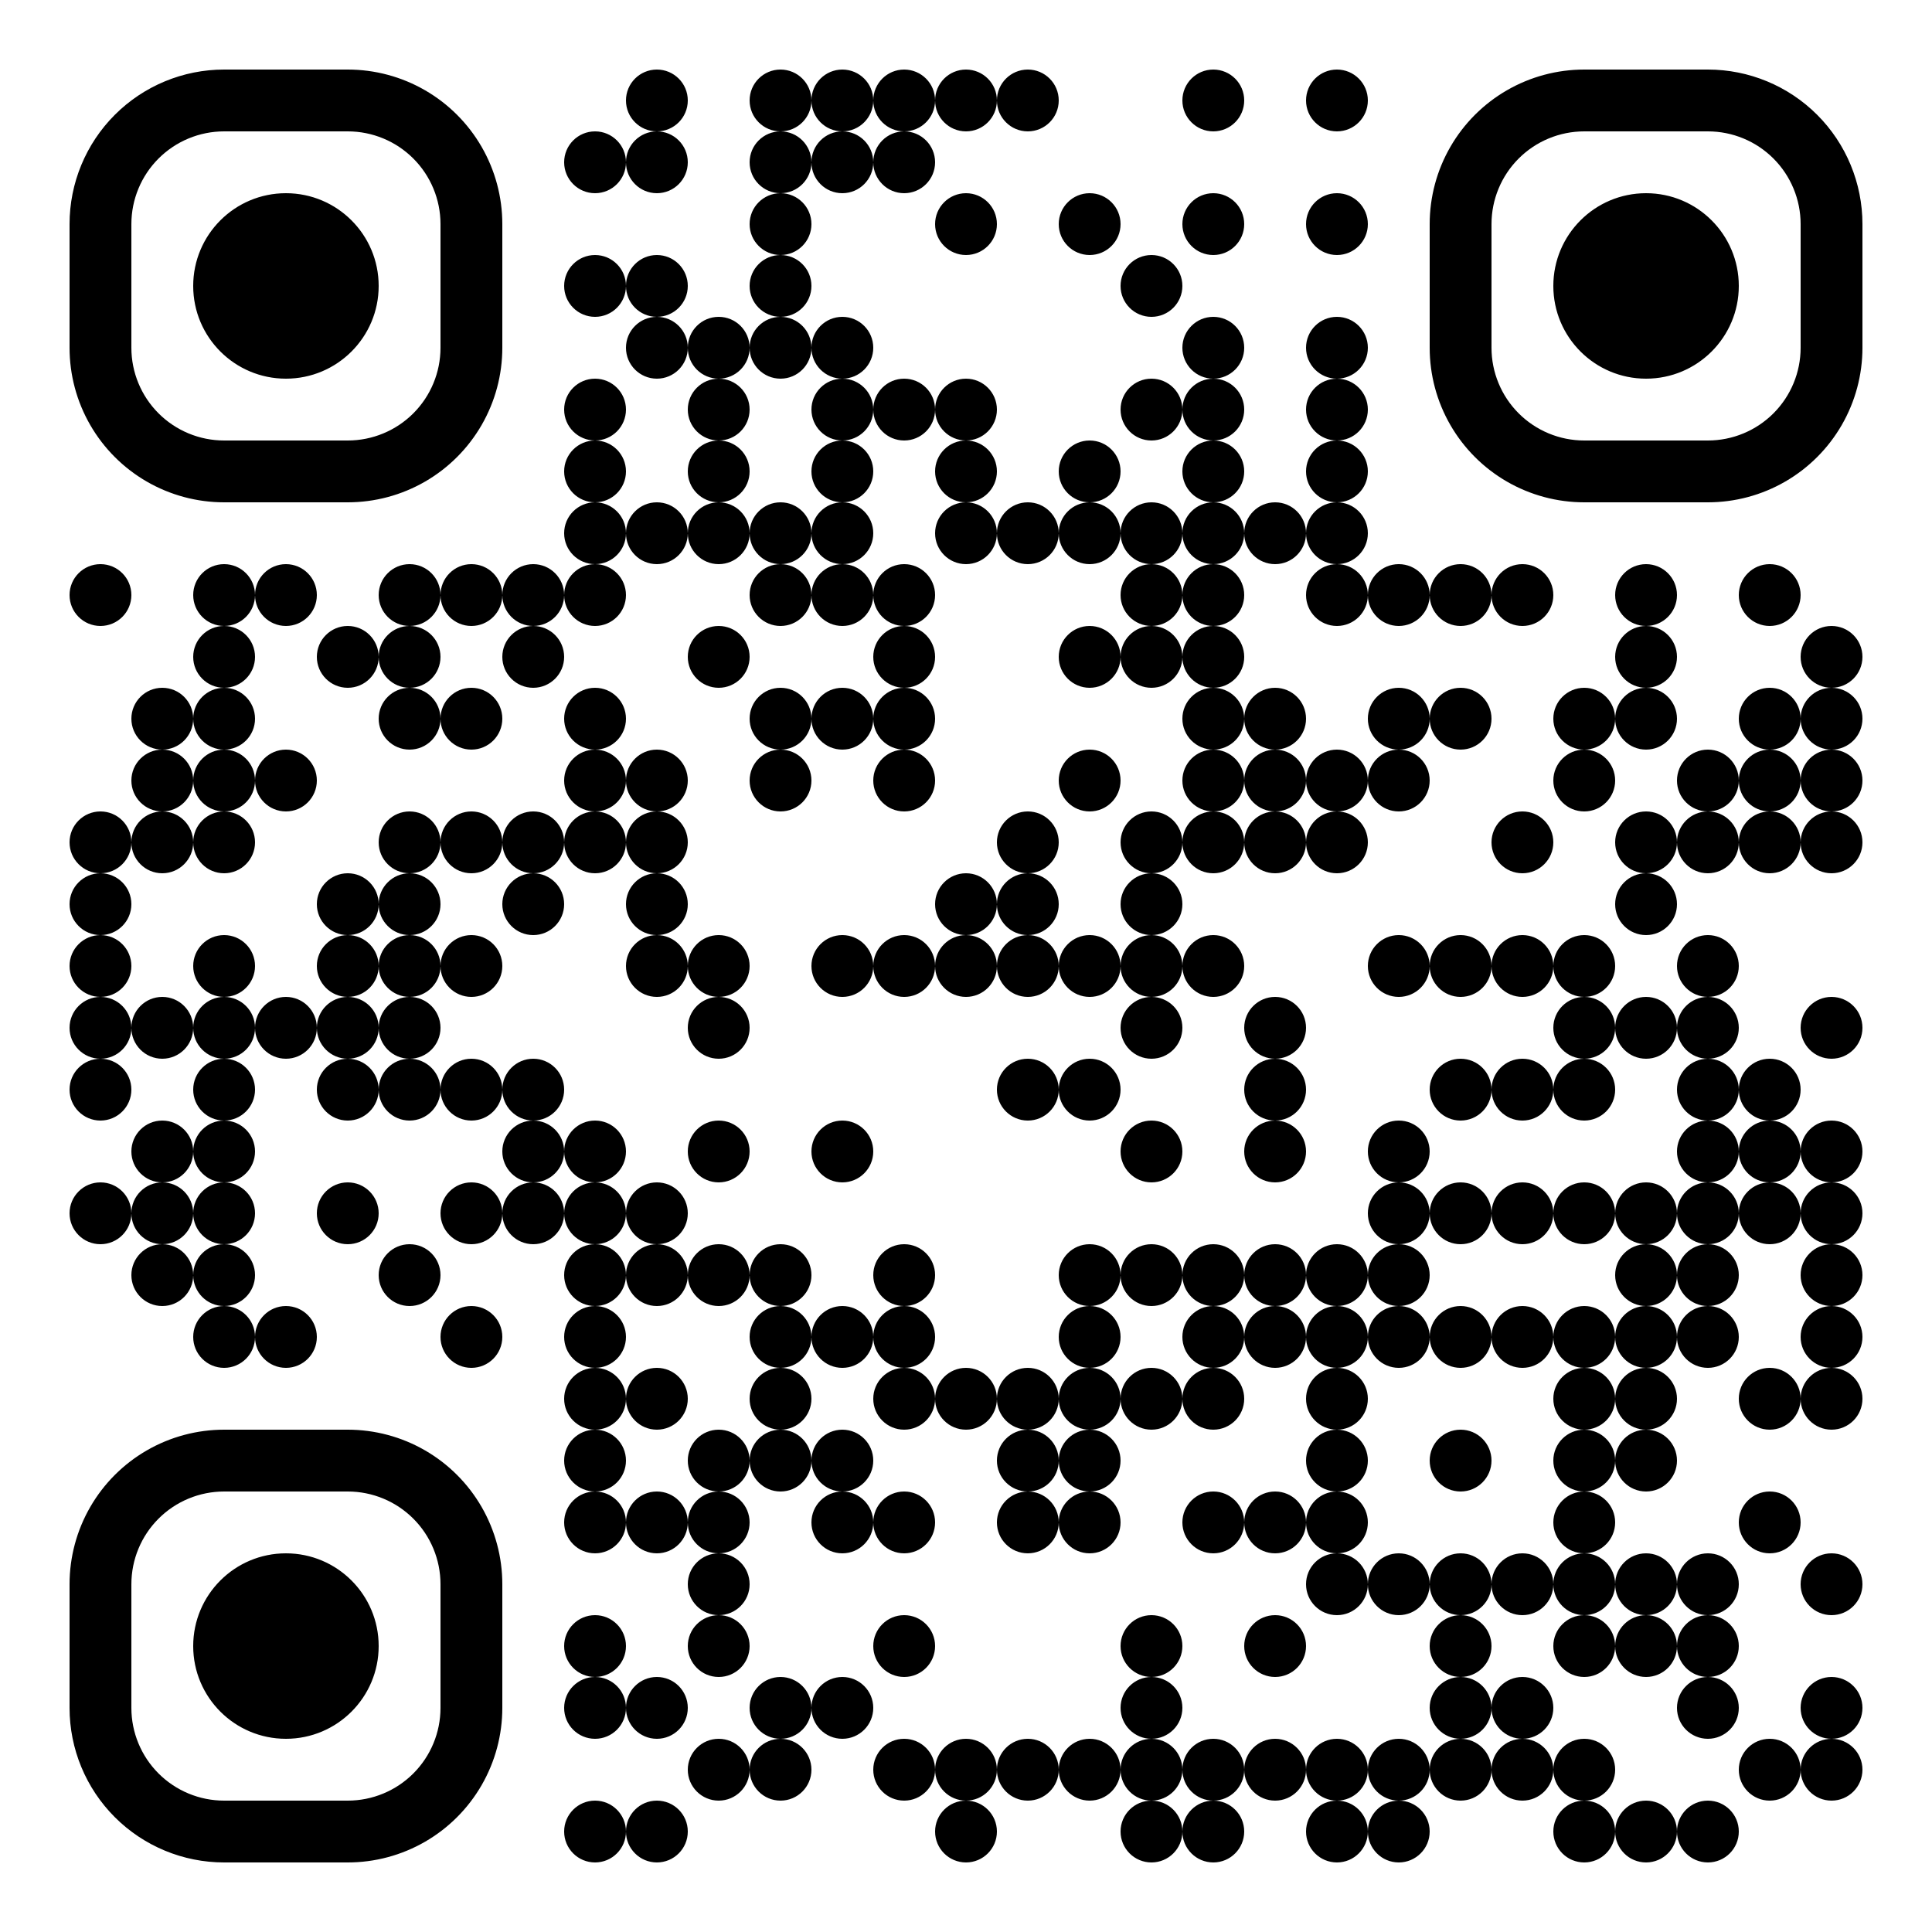 <?xml version="1.0" standalone="no"?>
<svg xmlns="http://www.w3.org/2000/svg" width="500" height="500"><rect width="100%" height="100%" fill="#808080" stroke="none"/><defs><clipPath id="clip-path-dot-color"><circle cx="26" cy="154" r="8" transform="rotate(0,26,154)"/><circle cx="26" cy="218" r="8" transform="rotate(0,26,218)"/><circle cx="26" cy="234" r="8" transform="rotate(0,26,234)"/><circle cx="26" cy="250" r="8" transform="rotate(0,26,250)"/><circle cx="26" cy="266" r="8" transform="rotate(0,26,266)"/><circle cx="26" cy="282" r="8" transform="rotate(0,26,282)"/><circle cx="26" cy="314" r="8" transform="rotate(0,26,314)"/><circle cx="42" cy="186" r="8" transform="rotate(0,42,186)"/><circle cx="42" cy="202" r="8" transform="rotate(0,42,202)"/><circle cx="42" cy="218" r="8" transform="rotate(0,42,218)"/><circle cx="42" cy="266" r="8" transform="rotate(0,42,266)"/><circle cx="42" cy="298" r="8" transform="rotate(0,42,298)"/><circle cx="42" cy="314" r="8" transform="rotate(0,42,314)"/><circle cx="42" cy="330" r="8" transform="rotate(0,42,330)"/><circle cx="58" cy="154" r="8" transform="rotate(0,58,154)"/><circle cx="58" cy="170" r="8" transform="rotate(0,58,170)"/><circle cx="58" cy="186" r="8" transform="rotate(0,58,186)"/><circle cx="58" cy="202" r="8" transform="rotate(0,58,202)"/><circle cx="58" cy="218" r="8" transform="rotate(0,58,218)"/><circle cx="58" cy="250" r="8" transform="rotate(0,58,250)"/><circle cx="58" cy="266" r="8" transform="rotate(0,58,266)"/><circle cx="58" cy="282" r="8" transform="rotate(0,58,282)"/><circle cx="58" cy="298" r="8" transform="rotate(0,58,298)"/><circle cx="58" cy="314" r="8" transform="rotate(0,58,314)"/><circle cx="58" cy="330" r="8" transform="rotate(0,58,330)"/><circle cx="58" cy="346" r="8" transform="rotate(0,58,346)"/><circle cx="74" cy="154" r="8" transform="rotate(0,74,154)"/><circle cx="74" cy="202" r="8" transform="rotate(0,74,202)"/><circle cx="74" cy="266" r="8" transform="rotate(0,74,266)"/><circle cx="74" cy="346" r="8" transform="rotate(0,74,346)"/><circle cx="90" cy="170" r="8" transform="rotate(0,90,170)"/><circle cx="90" cy="234" r="8" transform="rotate(0,90,234)"/><circle cx="90" cy="250" r="8" transform="rotate(0,90,250)"/><circle cx="90" cy="266" r="8" transform="rotate(0,90,266)"/><circle cx="90" cy="282" r="8" transform="rotate(0,90,282)"/><circle cx="90" cy="314" r="8" transform="rotate(0,90,314)"/><circle cx="106" cy="154" r="8" transform="rotate(0,106,154)"/><circle cx="106" cy="170" r="8" transform="rotate(0,106,170)"/><circle cx="106" cy="186" r="8" transform="rotate(0,106,186)"/><circle cx="106" cy="218" r="8" transform="rotate(0,106,218)"/><circle cx="106" cy="234" r="8" transform="rotate(0,106,234)"/><circle cx="106" cy="250" r="8" transform="rotate(0,106,250)"/><circle cx="106" cy="266" r="8" transform="rotate(0,106,266)"/><circle cx="106" cy="282" r="8" transform="rotate(0,106,282)"/><circle cx="106" cy="330" r="8" transform="rotate(0,106,330)"/><circle cx="122" cy="154" r="8" transform="rotate(0,122,154)"/><circle cx="122" cy="186" r="8" transform="rotate(0,122,186)"/><circle cx="122" cy="218" r="8" transform="rotate(0,122,218)"/><circle cx="122" cy="250" r="8" transform="rotate(0,122,250)"/><circle cx="122" cy="282" r="8" transform="rotate(0,122,282)"/><circle cx="122" cy="314" r="8" transform="rotate(0,122,314)"/><circle cx="122" cy="346" r="8" transform="rotate(0,122,346)"/><circle cx="138" cy="154" r="8" transform="rotate(0,138,154)"/><circle cx="138" cy="170" r="8" transform="rotate(0,138,170)"/><circle cx="138" cy="218" r="8" transform="rotate(0,138,218)"/><circle cx="138" cy="234" r="8" transform="rotate(0,138,234)"/><circle cx="138" cy="282" r="8" transform="rotate(0,138,282)"/><circle cx="138" cy="298" r="8" transform="rotate(0,138,298)"/><circle cx="138" cy="314" r="8" transform="rotate(0,138,314)"/><circle cx="154" cy="42" r="8" transform="rotate(0,154,42)"/><circle cx="154" cy="74" r="8" transform="rotate(0,154,74)"/><circle cx="154" cy="106" r="8" transform="rotate(0,154,106)"/><circle cx="154" cy="122" r="8" transform="rotate(0,154,122)"/><circle cx="154" cy="138" r="8" transform="rotate(0,154,138)"/><circle cx="154" cy="154" r="8" transform="rotate(0,154,154)"/><circle cx="154" cy="186" r="8" transform="rotate(0,154,186)"/><circle cx="154" cy="202" r="8" transform="rotate(0,154,202)"/><circle cx="154" cy="218" r="8" transform="rotate(0,154,218)"/><circle cx="154" cy="298" r="8" transform="rotate(0,154,298)"/><circle cx="154" cy="314" r="8" transform="rotate(0,154,314)"/><circle cx="154" cy="330" r="8" transform="rotate(0,154,330)"/><circle cx="154" cy="346" r="8" transform="rotate(0,154,346)"/><circle cx="154" cy="362" r="8" transform="rotate(0,154,362)"/><circle cx="154" cy="378" r="8" transform="rotate(0,154,378)"/><circle cx="154" cy="394" r="8" transform="rotate(0,154,394)"/><circle cx="154" cy="426" r="8" transform="rotate(0,154,426)"/><circle cx="154" cy="442" r="8" transform="rotate(0,154,442)"/><circle cx="154" cy="474" r="8" transform="rotate(0,154,474)"/><circle cx="170" cy="26" r="8" transform="rotate(0,170,26)"/><circle cx="170" cy="42" r="8" transform="rotate(0,170,42)"/><circle cx="170" cy="74" r="8" transform="rotate(0,170,74)"/><circle cx="170" cy="90" r="8" transform="rotate(0,170,90)"/><circle cx="170" cy="138" r="8" transform="rotate(0,170,138)"/><circle cx="170" cy="202" r="8" transform="rotate(0,170,202)"/><circle cx="170" cy="218" r="8" transform="rotate(0,170,218)"/><circle cx="170" cy="234" r="8" transform="rotate(0,170,234)"/><circle cx="170" cy="250" r="8" transform="rotate(0,170,250)"/><circle cx="170" cy="314" r="8" transform="rotate(0,170,314)"/><circle cx="170" cy="330" r="8" transform="rotate(0,170,330)"/><circle cx="170" cy="362" r="8" transform="rotate(0,170,362)"/><circle cx="170" cy="394" r="8" transform="rotate(0,170,394)"/><circle cx="170" cy="442" r="8" transform="rotate(0,170,442)"/><circle cx="170" cy="474" r="8" transform="rotate(0,170,474)"/><circle cx="186" cy="90" r="8" transform="rotate(0,186,90)"/><circle cx="186" cy="106" r="8" transform="rotate(0,186,106)"/><circle cx="186" cy="122" r="8" transform="rotate(0,186,122)"/><circle cx="186" cy="138" r="8" transform="rotate(0,186,138)"/><circle cx="186" cy="170" r="8" transform="rotate(0,186,170)"/><circle cx="186" cy="250" r="8" transform="rotate(0,186,250)"/><circle cx="186" cy="266" r="8" transform="rotate(0,186,266)"/><circle cx="186" cy="298" r="8" transform="rotate(0,186,298)"/><circle cx="186" cy="330" r="8" transform="rotate(0,186,330)"/><circle cx="186" cy="378" r="8" transform="rotate(0,186,378)"/><circle cx="186" cy="394" r="8" transform="rotate(0,186,394)"/><circle cx="186" cy="410" r="8" transform="rotate(0,186,410)"/><circle cx="186" cy="426" r="8" transform="rotate(0,186,426)"/><circle cx="186" cy="458" r="8" transform="rotate(0,186,458)"/><circle cx="202" cy="26" r="8" transform="rotate(0,202,26)"/><circle cx="202" cy="42" r="8" transform="rotate(0,202,42)"/><circle cx="202" cy="58" r="8" transform="rotate(0,202,58)"/><circle cx="202" cy="74" r="8" transform="rotate(0,202,74)"/><circle cx="202" cy="90" r="8" transform="rotate(0,202,90)"/><circle cx="202" cy="138" r="8" transform="rotate(0,202,138)"/><circle cx="202" cy="154" r="8" transform="rotate(0,202,154)"/><circle cx="202" cy="186" r="8" transform="rotate(0,202,186)"/><circle cx="202" cy="202" r="8" transform="rotate(0,202,202)"/><circle cx="202" cy="330" r="8" transform="rotate(0,202,330)"/><circle cx="202" cy="346" r="8" transform="rotate(0,202,346)"/><circle cx="202" cy="362" r="8" transform="rotate(0,202,362)"/><circle cx="202" cy="378" r="8" transform="rotate(0,202,378)"/><circle cx="202" cy="442" r="8" transform="rotate(0,202,442)"/><circle cx="202" cy="458" r="8" transform="rotate(0,202,458)"/><circle cx="218" cy="26" r="8" transform="rotate(0,218,26)"/><circle cx="218" cy="42" r="8" transform="rotate(0,218,42)"/><circle cx="218" cy="90" r="8" transform="rotate(0,218,90)"/><circle cx="218" cy="106" r="8" transform="rotate(0,218,106)"/><circle cx="218" cy="122" r="8" transform="rotate(0,218,122)"/><circle cx="218" cy="138" r="8" transform="rotate(0,218,138)"/><circle cx="218" cy="154" r="8" transform="rotate(0,218,154)"/><circle cx="218" cy="186" r="8" transform="rotate(0,218,186)"/><circle cx="218" cy="250" r="8" transform="rotate(0,218,250)"/><circle cx="218" cy="298" r="8" transform="rotate(0,218,298)"/><circle cx="218" cy="346" r="8" transform="rotate(0,218,346)"/><circle cx="218" cy="378" r="8" transform="rotate(0,218,378)"/><circle cx="218" cy="394" r="8" transform="rotate(0,218,394)"/><circle cx="218" cy="442" r="8" transform="rotate(0,218,442)"/><circle cx="234" cy="26" r="8" transform="rotate(0,234,26)"/><circle cx="234" cy="42" r="8" transform="rotate(0,234,42)"/><circle cx="234" cy="106" r="8" transform="rotate(0,234,106)"/><circle cx="234" cy="154" r="8" transform="rotate(0,234,154)"/><circle cx="234" cy="170" r="8" transform="rotate(0,234,170)"/><circle cx="234" cy="186" r="8" transform="rotate(0,234,186)"/><circle cx="234" cy="202" r="8" transform="rotate(0,234,202)"/><circle cx="234" cy="250" r="8" transform="rotate(0,234,250)"/><circle cx="234" cy="330" r="8" transform="rotate(0,234,330)"/><circle cx="234" cy="346" r="8" transform="rotate(0,234,346)"/><circle cx="234" cy="362" r="8" transform="rotate(0,234,362)"/><circle cx="234" cy="394" r="8" transform="rotate(0,234,394)"/><circle cx="234" cy="426" r="8" transform="rotate(0,234,426)"/><circle cx="234" cy="458" r="8" transform="rotate(0,234,458)"/><circle cx="250" cy="26" r="8" transform="rotate(0,250,26)"/><circle cx="250" cy="58" r="8" transform="rotate(0,250,58)"/><circle cx="250" cy="106" r="8" transform="rotate(0,250,106)"/><circle cx="250" cy="122" r="8" transform="rotate(0,250,122)"/><circle cx="250" cy="138" r="8" transform="rotate(0,250,138)"/><circle cx="250" cy="234" r="8" transform="rotate(0,250,234)"/><circle cx="250" cy="250" r="8" transform="rotate(0,250,250)"/><circle cx="250" cy="362" r="8" transform="rotate(0,250,362)"/><circle cx="250" cy="458" r="8" transform="rotate(0,250,458)"/><circle cx="250" cy="474" r="8" transform="rotate(0,250,474)"/><circle cx="266" cy="26" r="8" transform="rotate(0,266,26)"/><circle cx="266" cy="138" r="8" transform="rotate(0,266,138)"/><circle cx="266" cy="218" r="8" transform="rotate(0,266,218)"/><circle cx="266" cy="234" r="8" transform="rotate(0,266,234)"/><circle cx="266" cy="250" r="8" transform="rotate(0,266,250)"/><circle cx="266" cy="282" r="8" transform="rotate(0,266,282)"/><circle cx="266" cy="362" r="8" transform="rotate(0,266,362)"/><circle cx="266" cy="378" r="8" transform="rotate(0,266,378)"/><circle cx="266" cy="394" r="8" transform="rotate(0,266,394)"/><circle cx="266" cy="458" r="8" transform="rotate(0,266,458)"/><circle cx="282" cy="58" r="8" transform="rotate(0,282,58)"/><circle cx="282" cy="122" r="8" transform="rotate(0,282,122)"/><circle cx="282" cy="138" r="8" transform="rotate(0,282,138)"/><circle cx="282" cy="170" r="8" transform="rotate(0,282,170)"/><circle cx="282" cy="202" r="8" transform="rotate(0,282,202)"/><circle cx="282" cy="250" r="8" transform="rotate(0,282,250)"/><circle cx="282" cy="282" r="8" transform="rotate(0,282,282)"/><circle cx="282" cy="330" r="8" transform="rotate(0,282,330)"/><circle cx="282" cy="346" r="8" transform="rotate(0,282,346)"/><circle cx="282" cy="362" r="8" transform="rotate(0,282,362)"/><circle cx="282" cy="378" r="8" transform="rotate(0,282,378)"/><circle cx="282" cy="394" r="8" transform="rotate(0,282,394)"/><circle cx="282" cy="458" r="8" transform="rotate(0,282,458)"/><circle cx="298" cy="74" r="8" transform="rotate(0,298,74)"/><circle cx="298" cy="106" r="8" transform="rotate(0,298,106)"/><circle cx="298" cy="138" r="8" transform="rotate(0,298,138)"/><circle cx="298" cy="154" r="8" transform="rotate(0,298,154)"/><circle cx="298" cy="170" r="8" transform="rotate(0,298,170)"/><circle cx="298" cy="218" r="8" transform="rotate(0,298,218)"/><circle cx="298" cy="234" r="8" transform="rotate(0,298,234)"/><circle cx="298" cy="250" r="8" transform="rotate(0,298,250)"/><circle cx="298" cy="266" r="8" transform="rotate(0,298,266)"/><circle cx="298" cy="298" r="8" transform="rotate(0,298,298)"/><circle cx="298" cy="330" r="8" transform="rotate(0,298,330)"/><circle cx="298" cy="362" r="8" transform="rotate(0,298,362)"/><circle cx="298" cy="426" r="8" transform="rotate(0,298,426)"/><circle cx="298" cy="442" r="8" transform="rotate(0,298,442)"/><circle cx="298" cy="458" r="8" transform="rotate(0,298,458)"/><circle cx="298" cy="474" r="8" transform="rotate(0,298,474)"/><circle cx="314" cy="26" r="8" transform="rotate(0,314,26)"/><circle cx="314" cy="58" r="8" transform="rotate(0,314,58)"/><circle cx="314" cy="90" r="8" transform="rotate(0,314,90)"/><circle cx="314" cy="106" r="8" transform="rotate(0,314,106)"/><circle cx="314" cy="122" r="8" transform="rotate(0,314,122)"/><circle cx="314" cy="138" r="8" transform="rotate(0,314,138)"/><circle cx="314" cy="154" r="8" transform="rotate(0,314,154)"/><circle cx="314" cy="170" r="8" transform="rotate(0,314,170)"/><circle cx="314" cy="186" r="8" transform="rotate(0,314,186)"/><circle cx="314" cy="202" r="8" transform="rotate(0,314,202)"/><circle cx="314" cy="218" r="8" transform="rotate(0,314,218)"/><circle cx="314" cy="250" r="8" transform="rotate(0,314,250)"/><circle cx="314" cy="330" r="8" transform="rotate(0,314,330)"/><circle cx="314" cy="346" r="8" transform="rotate(0,314,346)"/><circle cx="314" cy="362" r="8" transform="rotate(0,314,362)"/><circle cx="314" cy="394" r="8" transform="rotate(0,314,394)"/><circle cx="314" cy="458" r="8" transform="rotate(0,314,458)"/><circle cx="314" cy="474" r="8" transform="rotate(0,314,474)"/><circle cx="330" cy="138" r="8" transform="rotate(0,330,138)"/><circle cx="330" cy="186" r="8" transform="rotate(0,330,186)"/><circle cx="330" cy="202" r="8" transform="rotate(0,330,202)"/><circle cx="330" cy="218" r="8" transform="rotate(0,330,218)"/><circle cx="330" cy="266" r="8" transform="rotate(0,330,266)"/><circle cx="330" cy="282" r="8" transform="rotate(0,330,282)"/><circle cx="330" cy="298" r="8" transform="rotate(0,330,298)"/><circle cx="330" cy="330" r="8" transform="rotate(0,330,330)"/><circle cx="330" cy="346" r="8" transform="rotate(0,330,346)"/><circle cx="330" cy="394" r="8" transform="rotate(0,330,394)"/><circle cx="330" cy="426" r="8" transform="rotate(0,330,426)"/><circle cx="330" cy="458" r="8" transform="rotate(0,330,458)"/><circle cx="346" cy="26" r="8" transform="rotate(0,346,26)"/><circle cx="346" cy="58" r="8" transform="rotate(0,346,58)"/><circle cx="346" cy="90" r="8" transform="rotate(0,346,90)"/><circle cx="346" cy="106" r="8" transform="rotate(0,346,106)"/><circle cx="346" cy="122" r="8" transform="rotate(0,346,122)"/><circle cx="346" cy="138" r="8" transform="rotate(0,346,138)"/><circle cx="346" cy="154" r="8" transform="rotate(0,346,154)"/><circle cx="346" cy="202" r="8" transform="rotate(0,346,202)"/><circle cx="346" cy="218" r="8" transform="rotate(0,346,218)"/><circle cx="346" cy="330" r="8" transform="rotate(0,346,330)"/><circle cx="346" cy="346" r="8" transform="rotate(0,346,346)"/><circle cx="346" cy="362" r="8" transform="rotate(0,346,362)"/><circle cx="346" cy="378" r="8" transform="rotate(0,346,378)"/><circle cx="346" cy="394" r="8" transform="rotate(0,346,394)"/><circle cx="346" cy="410" r="8" transform="rotate(0,346,410)"/><circle cx="346" cy="458" r="8" transform="rotate(0,346,458)"/><circle cx="346" cy="474" r="8" transform="rotate(0,346,474)"/><circle cx="362" cy="154" r="8" transform="rotate(0,362,154)"/><circle cx="362" cy="186" r="8" transform="rotate(0,362,186)"/><circle cx="362" cy="202" r="8" transform="rotate(0,362,202)"/><circle cx="362" cy="250" r="8" transform="rotate(0,362,250)"/><circle cx="362" cy="298" r="8" transform="rotate(0,362,298)"/><circle cx="362" cy="314" r="8" transform="rotate(0,362,314)"/><circle cx="362" cy="330" r="8" transform="rotate(0,362,330)"/><circle cx="362" cy="346" r="8" transform="rotate(0,362,346)"/><circle cx="362" cy="410" r="8" transform="rotate(0,362,410)"/><circle cx="362" cy="458" r="8" transform="rotate(0,362,458)"/><circle cx="362" cy="474" r="8" transform="rotate(0,362,474)"/><circle cx="378" cy="154" r="8" transform="rotate(0,378,154)"/><circle cx="378" cy="186" r="8" transform="rotate(0,378,186)"/><circle cx="378" cy="250" r="8" transform="rotate(0,378,250)"/><circle cx="378" cy="282" r="8" transform="rotate(0,378,282)"/><circle cx="378" cy="314" r="8" transform="rotate(0,378,314)"/><circle cx="378" cy="346" r="8" transform="rotate(0,378,346)"/><circle cx="378" cy="378" r="8" transform="rotate(0,378,378)"/><circle cx="378" cy="410" r="8" transform="rotate(0,378,410)"/><circle cx="378" cy="426" r="8" transform="rotate(0,378,426)"/><circle cx="378" cy="442" r="8" transform="rotate(0,378,442)"/><circle cx="378" cy="458" r="8" transform="rotate(0,378,458)"/><circle cx="394" cy="154" r="8" transform="rotate(0,394,154)"/><circle cx="394" cy="218" r="8" transform="rotate(0,394,218)"/><circle cx="394" cy="250" r="8" transform="rotate(0,394,250)"/><circle cx="394" cy="282" r="8" transform="rotate(0,394,282)"/><circle cx="394" cy="314" r="8" transform="rotate(0,394,314)"/><circle cx="394" cy="346" r="8" transform="rotate(0,394,346)"/><circle cx="394" cy="410" r="8" transform="rotate(0,394,410)"/><circle cx="394" cy="442" r="8" transform="rotate(0,394,442)"/><circle cx="394" cy="458" r="8" transform="rotate(0,394,458)"/><circle cx="410" cy="186" r="8" transform="rotate(0,410,186)"/><circle cx="410" cy="202" r="8" transform="rotate(0,410,202)"/><circle cx="410" cy="250" r="8" transform="rotate(0,410,250)"/><circle cx="410" cy="266" r="8" transform="rotate(0,410,266)"/><circle cx="410" cy="282" r="8" transform="rotate(0,410,282)"/><circle cx="410" cy="314" r="8" transform="rotate(0,410,314)"/><circle cx="410" cy="346" r="8" transform="rotate(0,410,346)"/><circle cx="410" cy="362" r="8" transform="rotate(0,410,362)"/><circle cx="410" cy="378" r="8" transform="rotate(0,410,378)"/><circle cx="410" cy="394" r="8" transform="rotate(0,410,394)"/><circle cx="410" cy="410" r="8" transform="rotate(0,410,410)"/><circle cx="410" cy="426" r="8" transform="rotate(0,410,426)"/><circle cx="410" cy="458" r="8" transform="rotate(0,410,458)"/><circle cx="410" cy="474" r="8" transform="rotate(0,410,474)"/><circle cx="426" cy="154" r="8" transform="rotate(0,426,154)"/><circle cx="426" cy="170" r="8" transform="rotate(0,426,170)"/><circle cx="426" cy="186" r="8" transform="rotate(0,426,186)"/><circle cx="426" cy="218" r="8" transform="rotate(0,426,218)"/><circle cx="426" cy="234" r="8" transform="rotate(0,426,234)"/><circle cx="426" cy="266" r="8" transform="rotate(0,426,266)"/><circle cx="426" cy="314" r="8" transform="rotate(0,426,314)"/><circle cx="426" cy="330" r="8" transform="rotate(0,426,330)"/><circle cx="426" cy="346" r="8" transform="rotate(0,426,346)"/><circle cx="426" cy="362" r="8" transform="rotate(0,426,362)"/><circle cx="426" cy="378" r="8" transform="rotate(0,426,378)"/><circle cx="426" cy="410" r="8" transform="rotate(0,426,410)"/><circle cx="426" cy="426" r="8" transform="rotate(0,426,426)"/><circle cx="426" cy="474" r="8" transform="rotate(0,426,474)"/><circle cx="442" cy="202" r="8" transform="rotate(0,442,202)"/><circle cx="442" cy="218" r="8" transform="rotate(0,442,218)"/><circle cx="442" cy="250" r="8" transform="rotate(0,442,250)"/><circle cx="442" cy="266" r="8" transform="rotate(0,442,266)"/><circle cx="442" cy="282" r="8" transform="rotate(0,442,282)"/><circle cx="442" cy="298" r="8" transform="rotate(0,442,298)"/><circle cx="442" cy="314" r="8" transform="rotate(0,442,314)"/><circle cx="442" cy="330" r="8" transform="rotate(0,442,330)"/><circle cx="442" cy="346" r="8" transform="rotate(0,442,346)"/><circle cx="442" cy="410" r="8" transform="rotate(0,442,410)"/><circle cx="442" cy="426" r="8" transform="rotate(0,442,426)"/><circle cx="442" cy="442" r="8" transform="rotate(0,442,442)"/><circle cx="442" cy="474" r="8" transform="rotate(0,442,474)"/><circle cx="458" cy="154" r="8" transform="rotate(0,458,154)"/><circle cx="458" cy="186" r="8" transform="rotate(0,458,186)"/><circle cx="458" cy="202" r="8" transform="rotate(0,458,202)"/><circle cx="458" cy="218" r="8" transform="rotate(0,458,218)"/><circle cx="458" cy="282" r="8" transform="rotate(0,458,282)"/><circle cx="458" cy="298" r="8" transform="rotate(0,458,298)"/><circle cx="458" cy="314" r="8" transform="rotate(0,458,314)"/><circle cx="458" cy="362" r="8" transform="rotate(0,458,362)"/><circle cx="458" cy="394" r="8" transform="rotate(0,458,394)"/><circle cx="458" cy="458" r="8" transform="rotate(0,458,458)"/><circle cx="474" cy="170" r="8" transform="rotate(0,474,170)"/><circle cx="474" cy="186" r="8" transform="rotate(0,474,186)"/><circle cx="474" cy="202" r="8" transform="rotate(0,474,202)"/><circle cx="474" cy="218" r="8" transform="rotate(0,474,218)"/><circle cx="474" cy="266" r="8" transform="rotate(0,474,266)"/><circle cx="474" cy="298" r="8" transform="rotate(0,474,298)"/><circle cx="474" cy="314" r="8" transform="rotate(0,474,314)"/><circle cx="474" cy="330" r="8" transform="rotate(0,474,330)"/><circle cx="474" cy="346" r="8" transform="rotate(0,474,346)"/><circle cx="474" cy="362" r="8" transform="rotate(0,474,362)"/><circle cx="474" cy="410" r="8" transform="rotate(0,474,410)"/><circle cx="474" cy="442" r="8" transform="rotate(0,474,442)"/><circle cx="474" cy="458" r="8" transform="rotate(0,474,458)"/><path clip-rule="evenodd" d="M 18 58v 32a 40 40, 0, 0, 0, 40 40h 32a 40 40, 0, 0, 0, 40 -40v -32a 40 40, 0, 0, 0, -40 -40h -32a 40 40, 0, 0, 0, -40 40M 58 34h 32a 24 24, 0, 0, 1, 24 24v 32a 24 24, 0, 0, 1, -24 24h -32a 24 24, 0, 0, 1, -24 -24v -32a 24 24, 0, 0, 1, 24 -24" transform="rotate(0,74,74)"/><circle cx="74" cy="74" r="24" transform="rotate(0,74,74)"/><path clip-rule="evenodd" d="M 370 58v 32a 40 40, 0, 0, 0, 40 40h 32a 40 40, 0, 0, 0, 40 -40v -32a 40 40, 0, 0, 0, -40 -40h -32a 40 40, 0, 0, 0, -40 40M 410 34h 32a 24 24, 0, 0, 1, 24 24v 32a 24 24, 0, 0, 1, -24 24h -32a 24 24, 0, 0, 1, -24 -24v -32a 24 24, 0, 0, 1, 24 -24" transform="rotate(90,426,74)"/><circle cx="426" cy="74" r="24" transform="rotate(90,426,74)"/><path clip-rule="evenodd" d="M 18 410v 32a 40 40, 0, 0, 0, 40 40h 32a 40 40, 0, 0, 0, 40 -40v -32a 40 40, 0, 0, 0, -40 -40h -32a 40 40, 0, 0, 0, -40 40M 58 386h 32a 24 24, 0, 0, 1, 24 24v 32a 24 24, 0, 0, 1, -24 24h -32a 24 24, 0, 0, 1, -24 -24v -32a 24 24, 0, 0, 1, 24 -24" transform="rotate(-90,74,426)"/><circle cx="74" cy="426" r="24" transform="rotate(-90,74,426)"/></clipPath></defs><rect x="0" y="0" height="500" width="500" clip-path="url('#clip-path-background-color')" fill="#fff"/><rect x="0" y="0" height="500" width="500" clip-path="url('#clip-path-dot-color')" fill="#000000"/></svg>